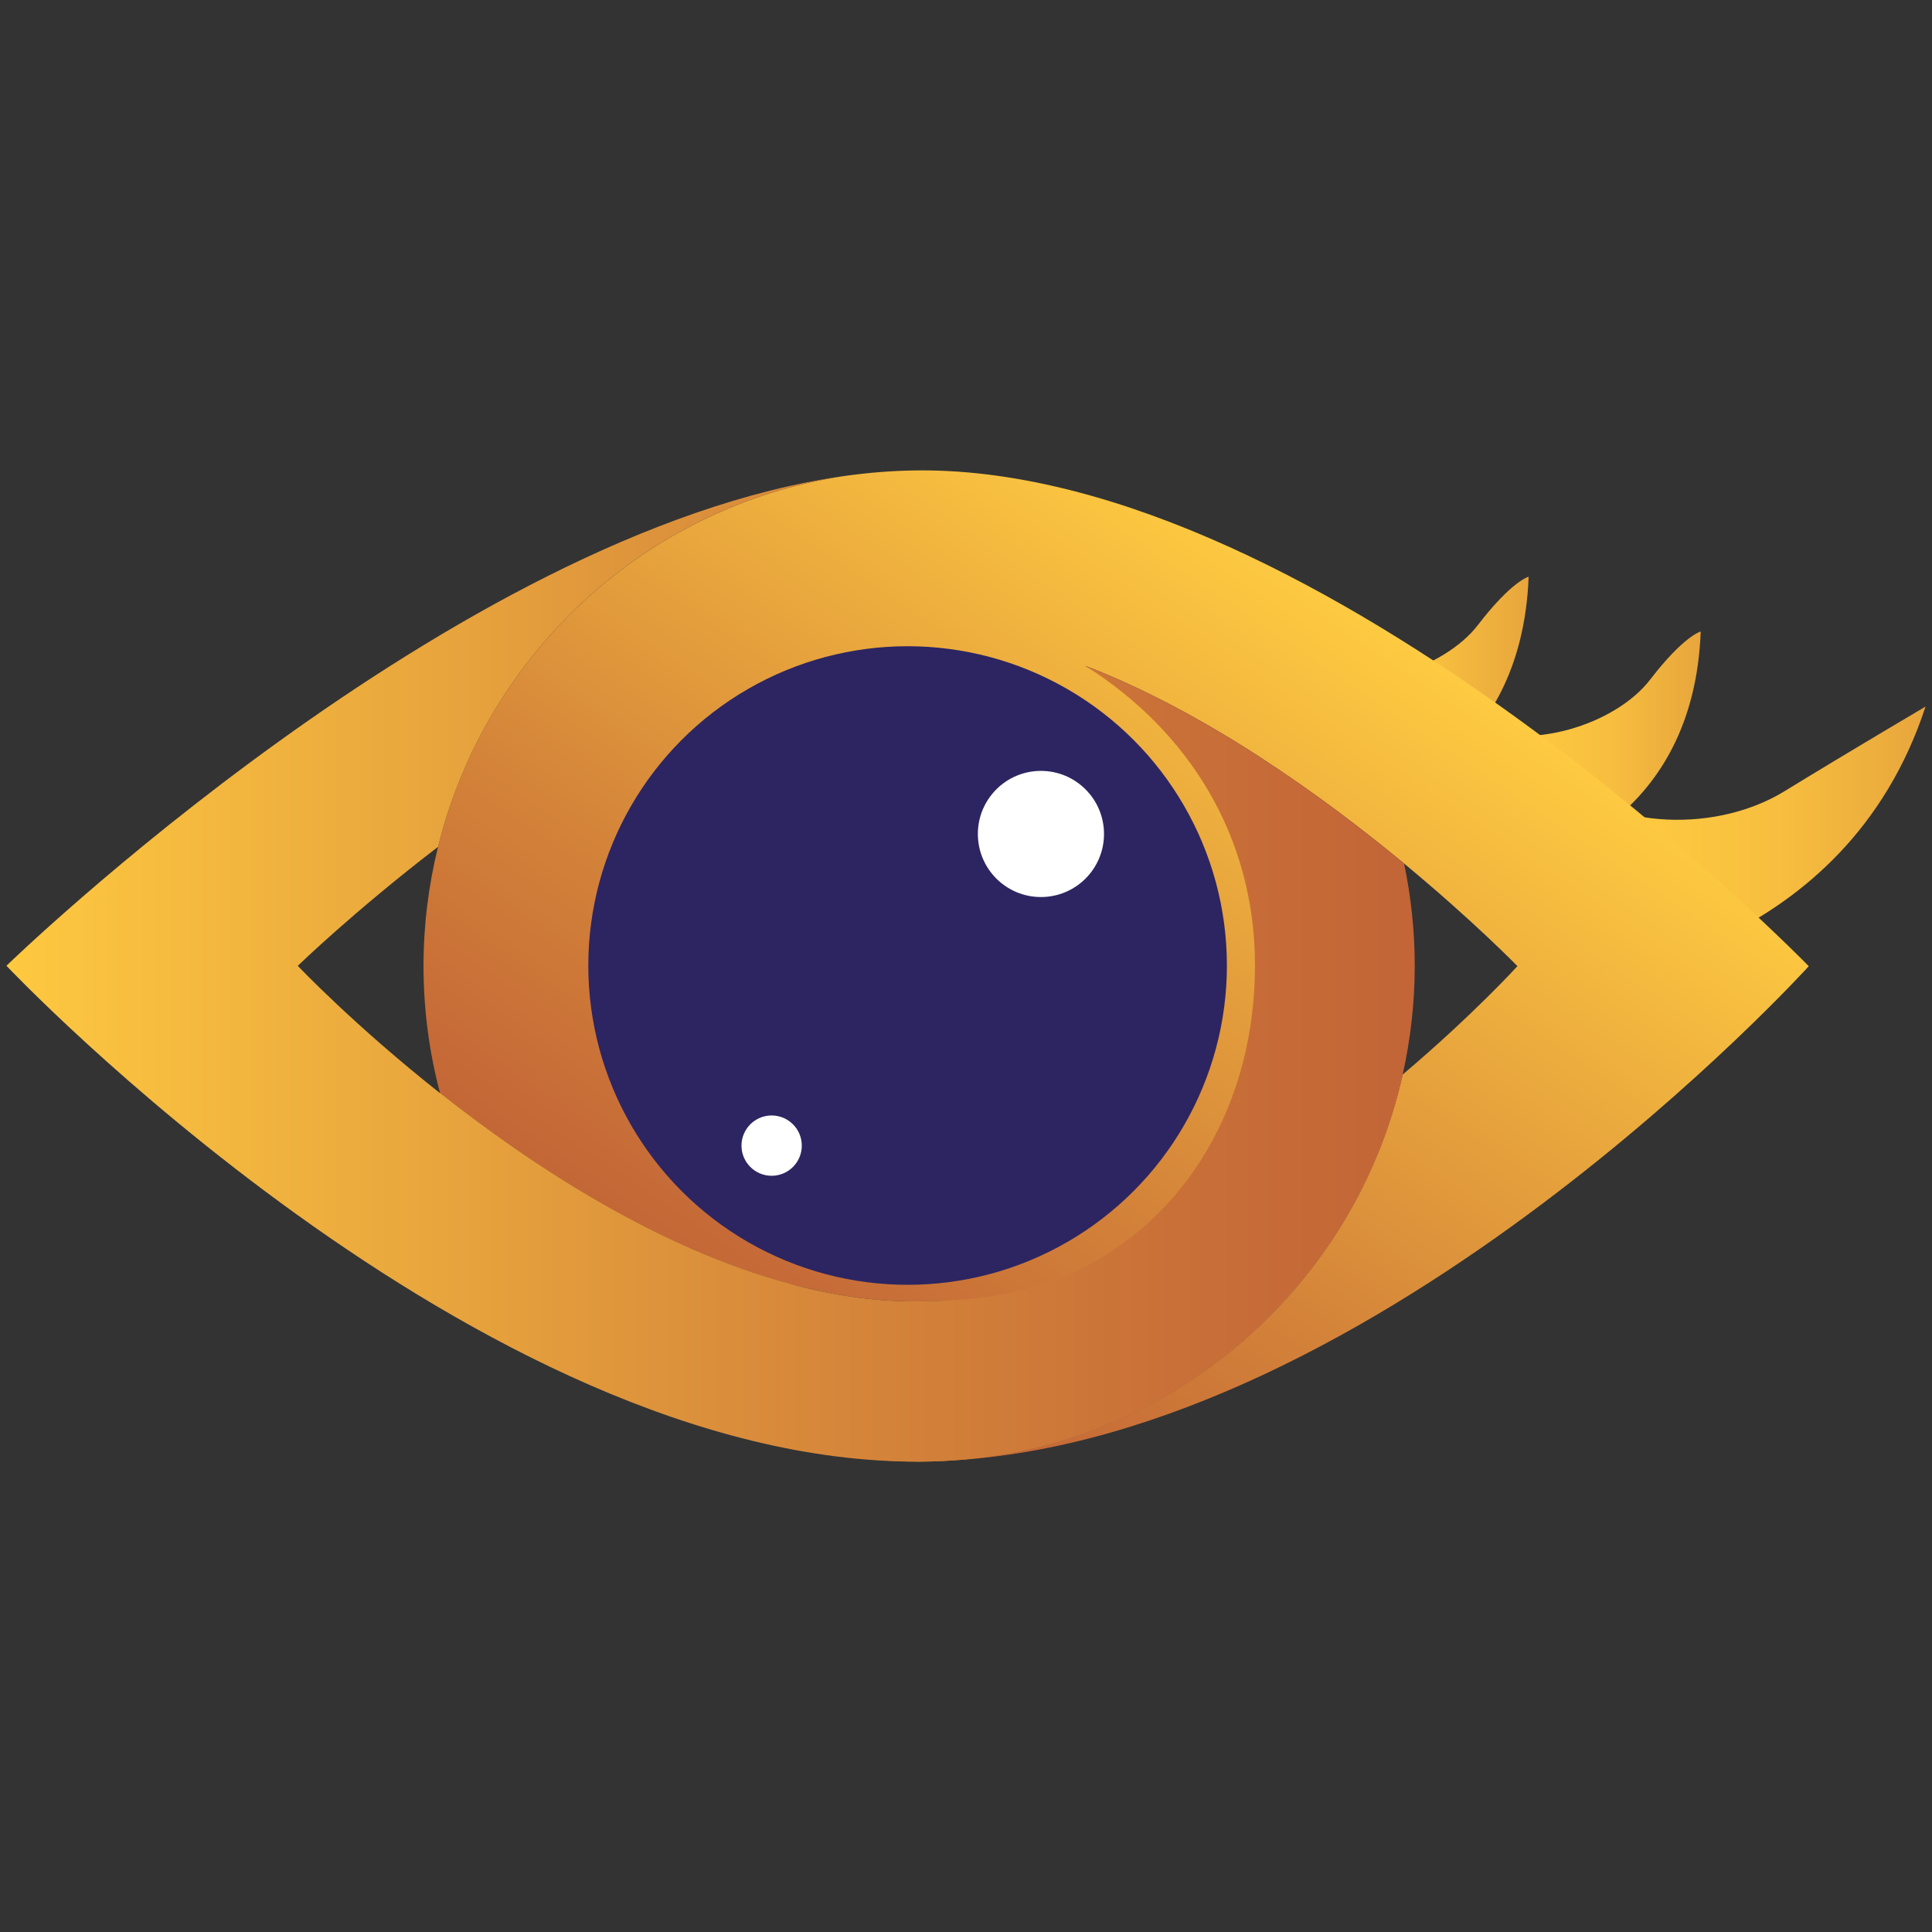 <?xml version="1.0" encoding="UTF-8"?>
<svg id="Layer_1" data-name="Layer 1" xmlns="http://www.w3.org/2000/svg" xmlns:xlink="http://www.w3.org/1999/xlink" viewBox="0 0 1500 1500">
  <rect x="0" y="0" width="1500" height="1500" fill="#333333" stroke="none"/>
  <defs>
    <style>
      .cls-1 {
        fill: url(#linear-gradient-2);
      }

      .cls-2 {
        fill: #fff;
      }

      .cls-3 {
        fill: url(#linear-gradient-6);
      }

      .cls-4 {
        fill: url(#linear-gradient-5);
      }

      .cls-5 {
        fill: #2d2561;
      }

      .cls-6 {
        fill: none;
      }

      .cls-7 {
        fill: url(#linear-gradient-3);
      }

      .cls-8 {
        fill: url(#linear-gradient);
      }

      .cls-9 {
        fill: url(#linear-gradient-4);
      }
    </style>
    <linearGradient id="linear-gradient" x1="1179.13" y1="653.44" x2="1495" y2="653.44" gradientUnits="userSpaceOnUse">
      <stop offset="0" stop-color="#ffcc41"/>
      <stop offset=".35" stop-color="#fdc840"/>
      <stop offset=".64" stop-color="#f7be3f"/>
      <stop offset=".9" stop-color="#ecad3d"/>
      <stop offset="1" stop-color="#e8a53d"/>
    </linearGradient>
    <linearGradient id="linear-gradient-2" x1="1124.87" y1="578.22" x2="1320.43" y2="578.22" xlink:href="#linear-gradient"/>
    <linearGradient id="linear-gradient-3" x1="991.26" y1="535.69" x2="1186.82" y2="535.69" xlink:href="#linear-gradient"/>
    <linearGradient id="linear-gradient-4" x1="1032.5" y1="445.28" x2="616.11" y2="1062.61" gradientUnits="userSpaceOnUse">
      <stop offset="0" stop-color="#ffcc41"/>
      <stop offset=".67" stop-color="#d38239"/>
      <stop offset="1" stop-color="#c26437"/>
    </linearGradient>
    <linearGradient id="linear-gradient-5" x1="5.1" y1="983.56" x2="1404.43" y2="983.56" gradientTransform="translate(.08 .75) rotate(.01)" gradientUnits="userSpaceOnUse">
      <stop offset="0" stop-color="#ffcc41"/>
      <stop offset="1" stop-color="#c26437"/>
    </linearGradient>
    <linearGradient id="linear-gradient-6" x1="-13.84" y1="752.23" x2="1112.08" y2="752.23" gradientUnits="userSpaceOnUse">
      <stop offset="0" stop-color="#ffcc41"/>
      <stop offset=".04" stop-color="#fcc640"/>
      <stop offset=".48" stop-color="#dc913b"/>
      <stop offset=".82" stop-color="#c97038"/>
      <stop offset="1" stop-color="#c26437"/>
    </linearGradient>
  </defs>
  <path class="cls-8" d="m1236.55,758.33s195.77-18.24,258.45-209.78c0,0-60.94,35.95-109.6,65.81-49.76,30.54-131.77,33.04-185.51-15.25-53.74-48.29,13.85,102.05,13.85,102.05,0,0,35.49-25.54,22.81,57.17Z"/>
  <path class="cls-1" d="m1197.4,666.14s117.62-28.97,123.03-175.84c0,0-13.07,3.22-39.3,37.4-26.24,34.18-94.33,57.39-142.67,34.89-48.34-22.5,47.77,30.07,47.77,30.07,0,0,3.22,13.07,11.17,73.49Z"/>
  <path class="cls-7" d="m1063.79,623.61s117.62-28.97,123.03-175.84c0,0-13.07,3.22-39.3,37.4-26.24,34.18-94.33,57.39-142.67,34.89-48.34-22.5,47.77,30.07,47.77,30.07,0,0,3.22,13.07,11.17,73.49Z"/>
  <path class="cls-6" d="m340.09,657.48c-65.6,50.32-108.9,92.41-108.9,92.41,0,0,43.26,45.75,110.48,98.89-8.36-31.56-12.86-64.68-12.86-98.86,0-31.87,3.96-62.81,11.27-92.43Z"/>
  <path class="cls-6" d="m1178.13,750.11s-34.24-35.19-88.01-79.67c5.4,25.7,8.29,52.34,8.28,79.65,0,28.93-3.31,57.06-9.37,84.16,54.99-46.57,89.09-84.14,89.09-84.14Z"/>
  <path class="cls-9" d="m713.7,365.21c-5.14,0-10.23.18-15.32.38-4.77.21-9.55.49-14.34.86-.05,0-.1,0-.15.01-9.61.75-19.28,1.83-28.99,3.2-154.05,23.58-277.95,138.55-314.81,287.82-7.31,29.62-11.27,60.56-11.28,92.43,0,34.19,4.5,67.31,12.86,98.86,71.25,56.32,169.46,120.81,272.03,148.16,32.13,8.57,64.67,13.62,96.95,13.46,40.77-.19,78.34-.88,121.81-18.7,90.65-44.32,147.5-137.04,147.52-241.63.02-100.37-55.5-187.76-137.48-233.19,93.93,36.08,184.33,101.21,247.62,153.57,53.77,44.48,88.01,79.67,88.01,79.67,0,0-34.1,37.57-89.09,84.14-36.83,164.8-179.28,289.67-352.63,299.81,335.93-17.79,667.92-383.9,667.92-383.9,0,0-375.69-386.6-690.62-384.96Z"/>
  <path class="cls-4" d="m1089.04,834.26c-64.15,54.33-156.77,120.8-257.15,154.42-35.66,17.71-75.82,27.71-118.34,27.7-35.32,0-69-6.95-99.84-19.44-102.57-27.36-200.78-91.84-272.03-148.16,43.6,164.61,193.52,285.98,371.85,286.02,5.95,0,11.86-.18,17.75-.44,1.71-.07,3.43-.2,5.14-.29,173.35-10.14,315.8-135.01,352.63-299.81Z"/>
  <path class="cls-3" d="m1090.12,670.44c-63.3-52.36-153.7-117.48-247.62-153.57,80.2,50.61,131.89,132.38,131.86,232.76-.03,104.6-51.15,197.02-142.47,239.04-37.98,17.48-80.46,21.52-121.23,21.72-32.28.15-64.82-4.89-96.95-13.46-102.57-27.36-200.78-91.84-272.03-148.16-67.22-53.14-110.48-98.89-110.48-98.89,0,0,43.3-42.09,108.9-92.41,36.86-149.27,160.76-264.23,314.81-287.82C351.89,412.46,5,749.83,5,749.83c0,0,364.95,386.6,708.52,384.96,5.95,0,11.86-.18,17.75-.44,1.71-.07,3.43-.2,5.14-.29,173.35-10.14,315.8-135.01,352.63-299.81,6.06-27.1,9.36-55.24,9.37-84.16,0-27.31-2.88-53.94-8.28-79.65Z"/>
  <g>
    <circle class="cls-5" cx="704.66" cy="749.63" r="247.9"/>
    <circle class="cls-2" cx="808.18" cy="647.49" r="48.97"/>
    <circle class="cls-2" cx="599.1" cy="889.46" r="23.41"/>
  </g>
</svg>